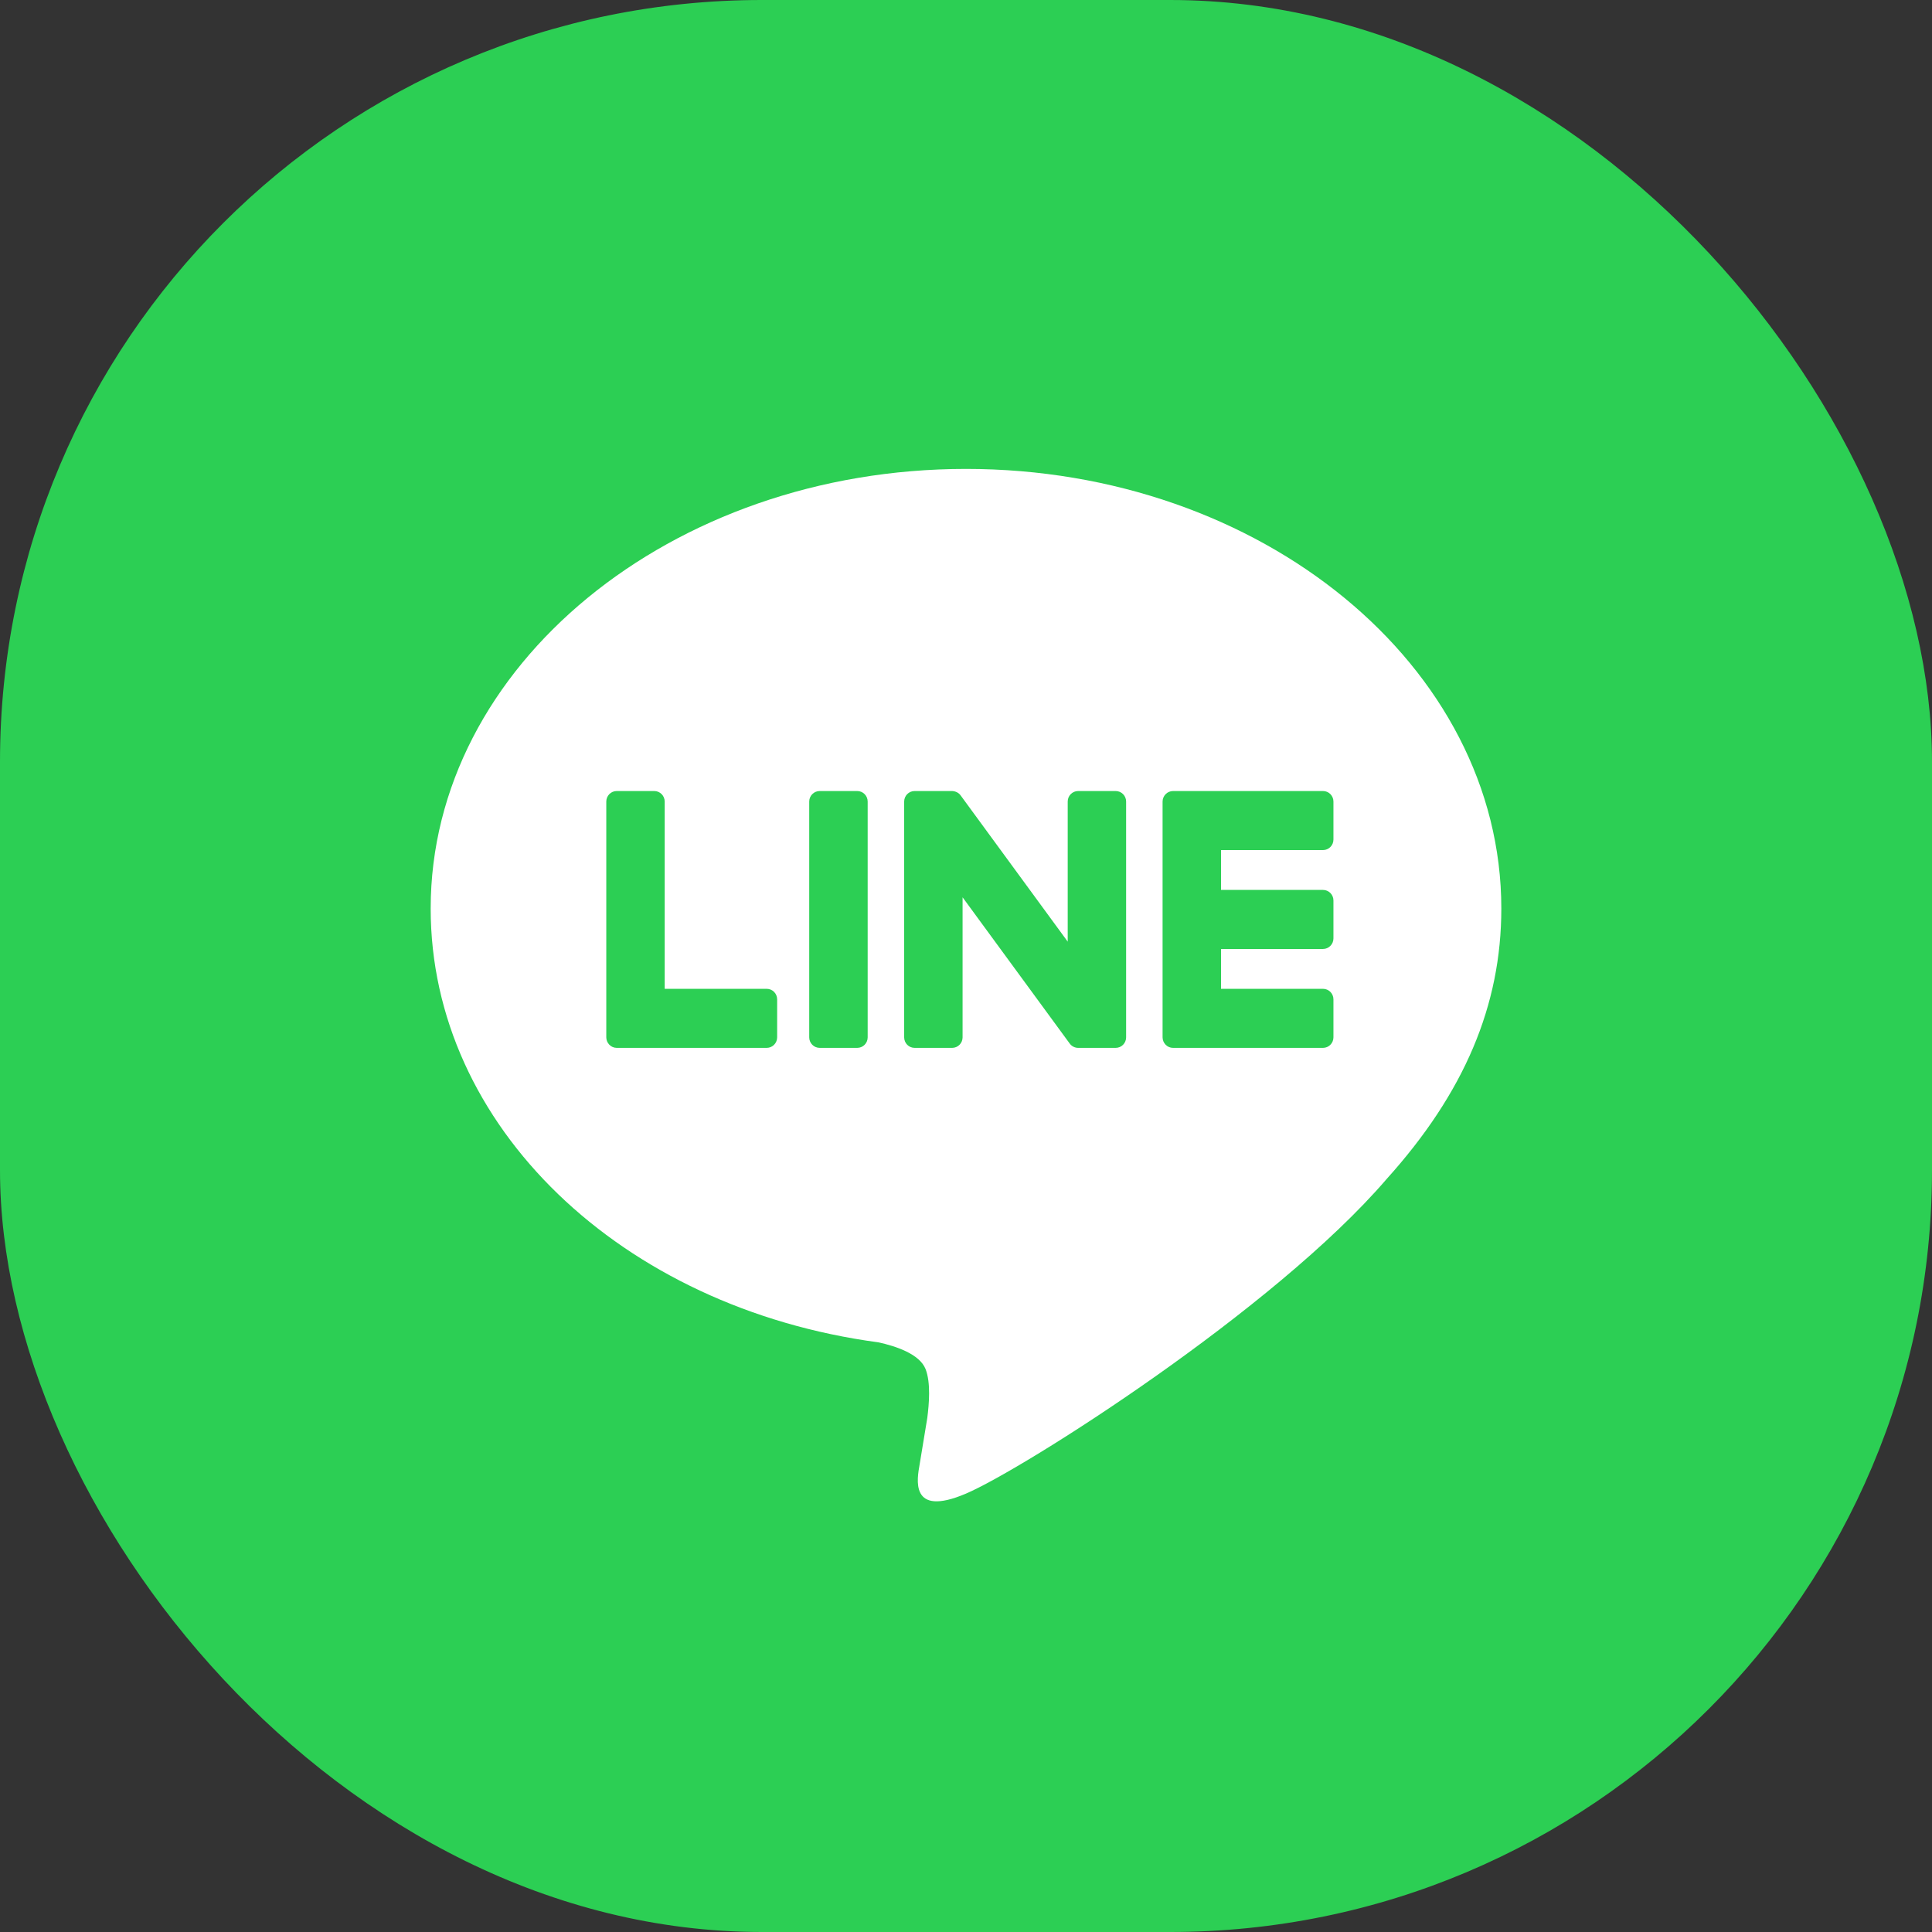 <svg width="48" height="48" viewBox="0 0 48 48" fill="none" xmlns="http://www.w3.org/2000/svg">
<rect x="0" y="0" width="48" height="48" fill="#333333" stroke="none"/>
<rect width="48" height="48" rx="18.927" fill="#2CCF54"/>
<mask id="mask0_2504_16017" style="mask-type:alpha" maskUnits="userSpaceOnUse" x="0" y="0" width="48" height="48">
<rect width="48" height="48" rx="18.927" fill="white"/>
</mask>
<g mask="url(#mask0_2504_16017)">
<path d="M37.3 22.573C37.3 16.55 31.334 11.65 24 11.65C16.667 11.65 10.7 16.55 10.7 22.573C10.7 27.973 15.431 32.495 21.823 33.35C22.256 33.444 22.846 33.639 22.995 34.013C23.129 34.354 23.082 34.887 23.038 35.23C23.038 35.23 22.882 36.18 22.848 36.383C22.79 36.723 22.581 37.714 24 37.108C25.419 36.503 31.659 32.544 34.45 29.293C36.377 27.154 37.3 24.983 37.3 22.573Z" fill="white"/>
<path d="M21.298 19.653H20.365C20.222 19.653 20.105 19.77 20.105 19.914V25.773C20.105 25.917 20.222 26.034 20.365 26.034H21.298C21.441 26.034 21.557 25.917 21.557 25.773V19.914C21.557 19.77 21.441 19.653 21.298 19.653Z" fill="#2CCF54"/>
<path d="M27.719 19.653H26.786C26.643 19.653 26.527 19.77 26.527 19.914V23.395L23.872 19.769C23.822 19.695 23.743 19.658 23.656 19.653H22.723C22.58 19.653 22.464 19.77 22.464 19.914V25.773C22.464 25.917 22.58 26.034 22.723 26.034H23.656C23.799 26.034 23.915 25.917 23.915 25.773V22.293L26.574 25.923C26.622 25.992 26.703 26.034 26.786 26.034H27.719C27.862 26.034 27.978 25.917 27.978 25.773V19.914C27.978 19.77 27.862 19.653 27.719 19.653Z" fill="#2CCF54"/>
<path d="M19.049 24.567H16.514V19.915C16.514 19.77 16.398 19.653 16.255 19.653H15.322C15.179 19.653 15.063 19.77 15.063 19.915V25.772C15.063 25.914 15.179 26.034 15.322 26.034H19.049C19.192 26.034 19.308 25.916 19.308 25.772V24.829C19.308 24.684 19.192 24.567 19.049 24.567Z" fill="#2CCF54"/>
<path d="M32.87 21.12C33.013 21.12 33.129 21.003 33.129 20.858V19.915C33.129 19.77 33.013 19.653 32.87 19.653H29.144C29 19.653 28.884 19.773 28.884 19.915V25.772C28.884 25.914 29 26.034 29.143 26.034H32.87C33.013 26.034 33.129 25.916 33.129 25.772V24.829C33.129 24.684 33.013 24.567 32.87 24.567H30.336V23.577H32.87C33.013 23.577 33.129 23.459 33.129 23.315V22.372C33.129 22.227 33.013 22.11 32.87 22.11H30.336V21.12H32.87Z" fill="#2CCF54"/>
</g>
</svg>
